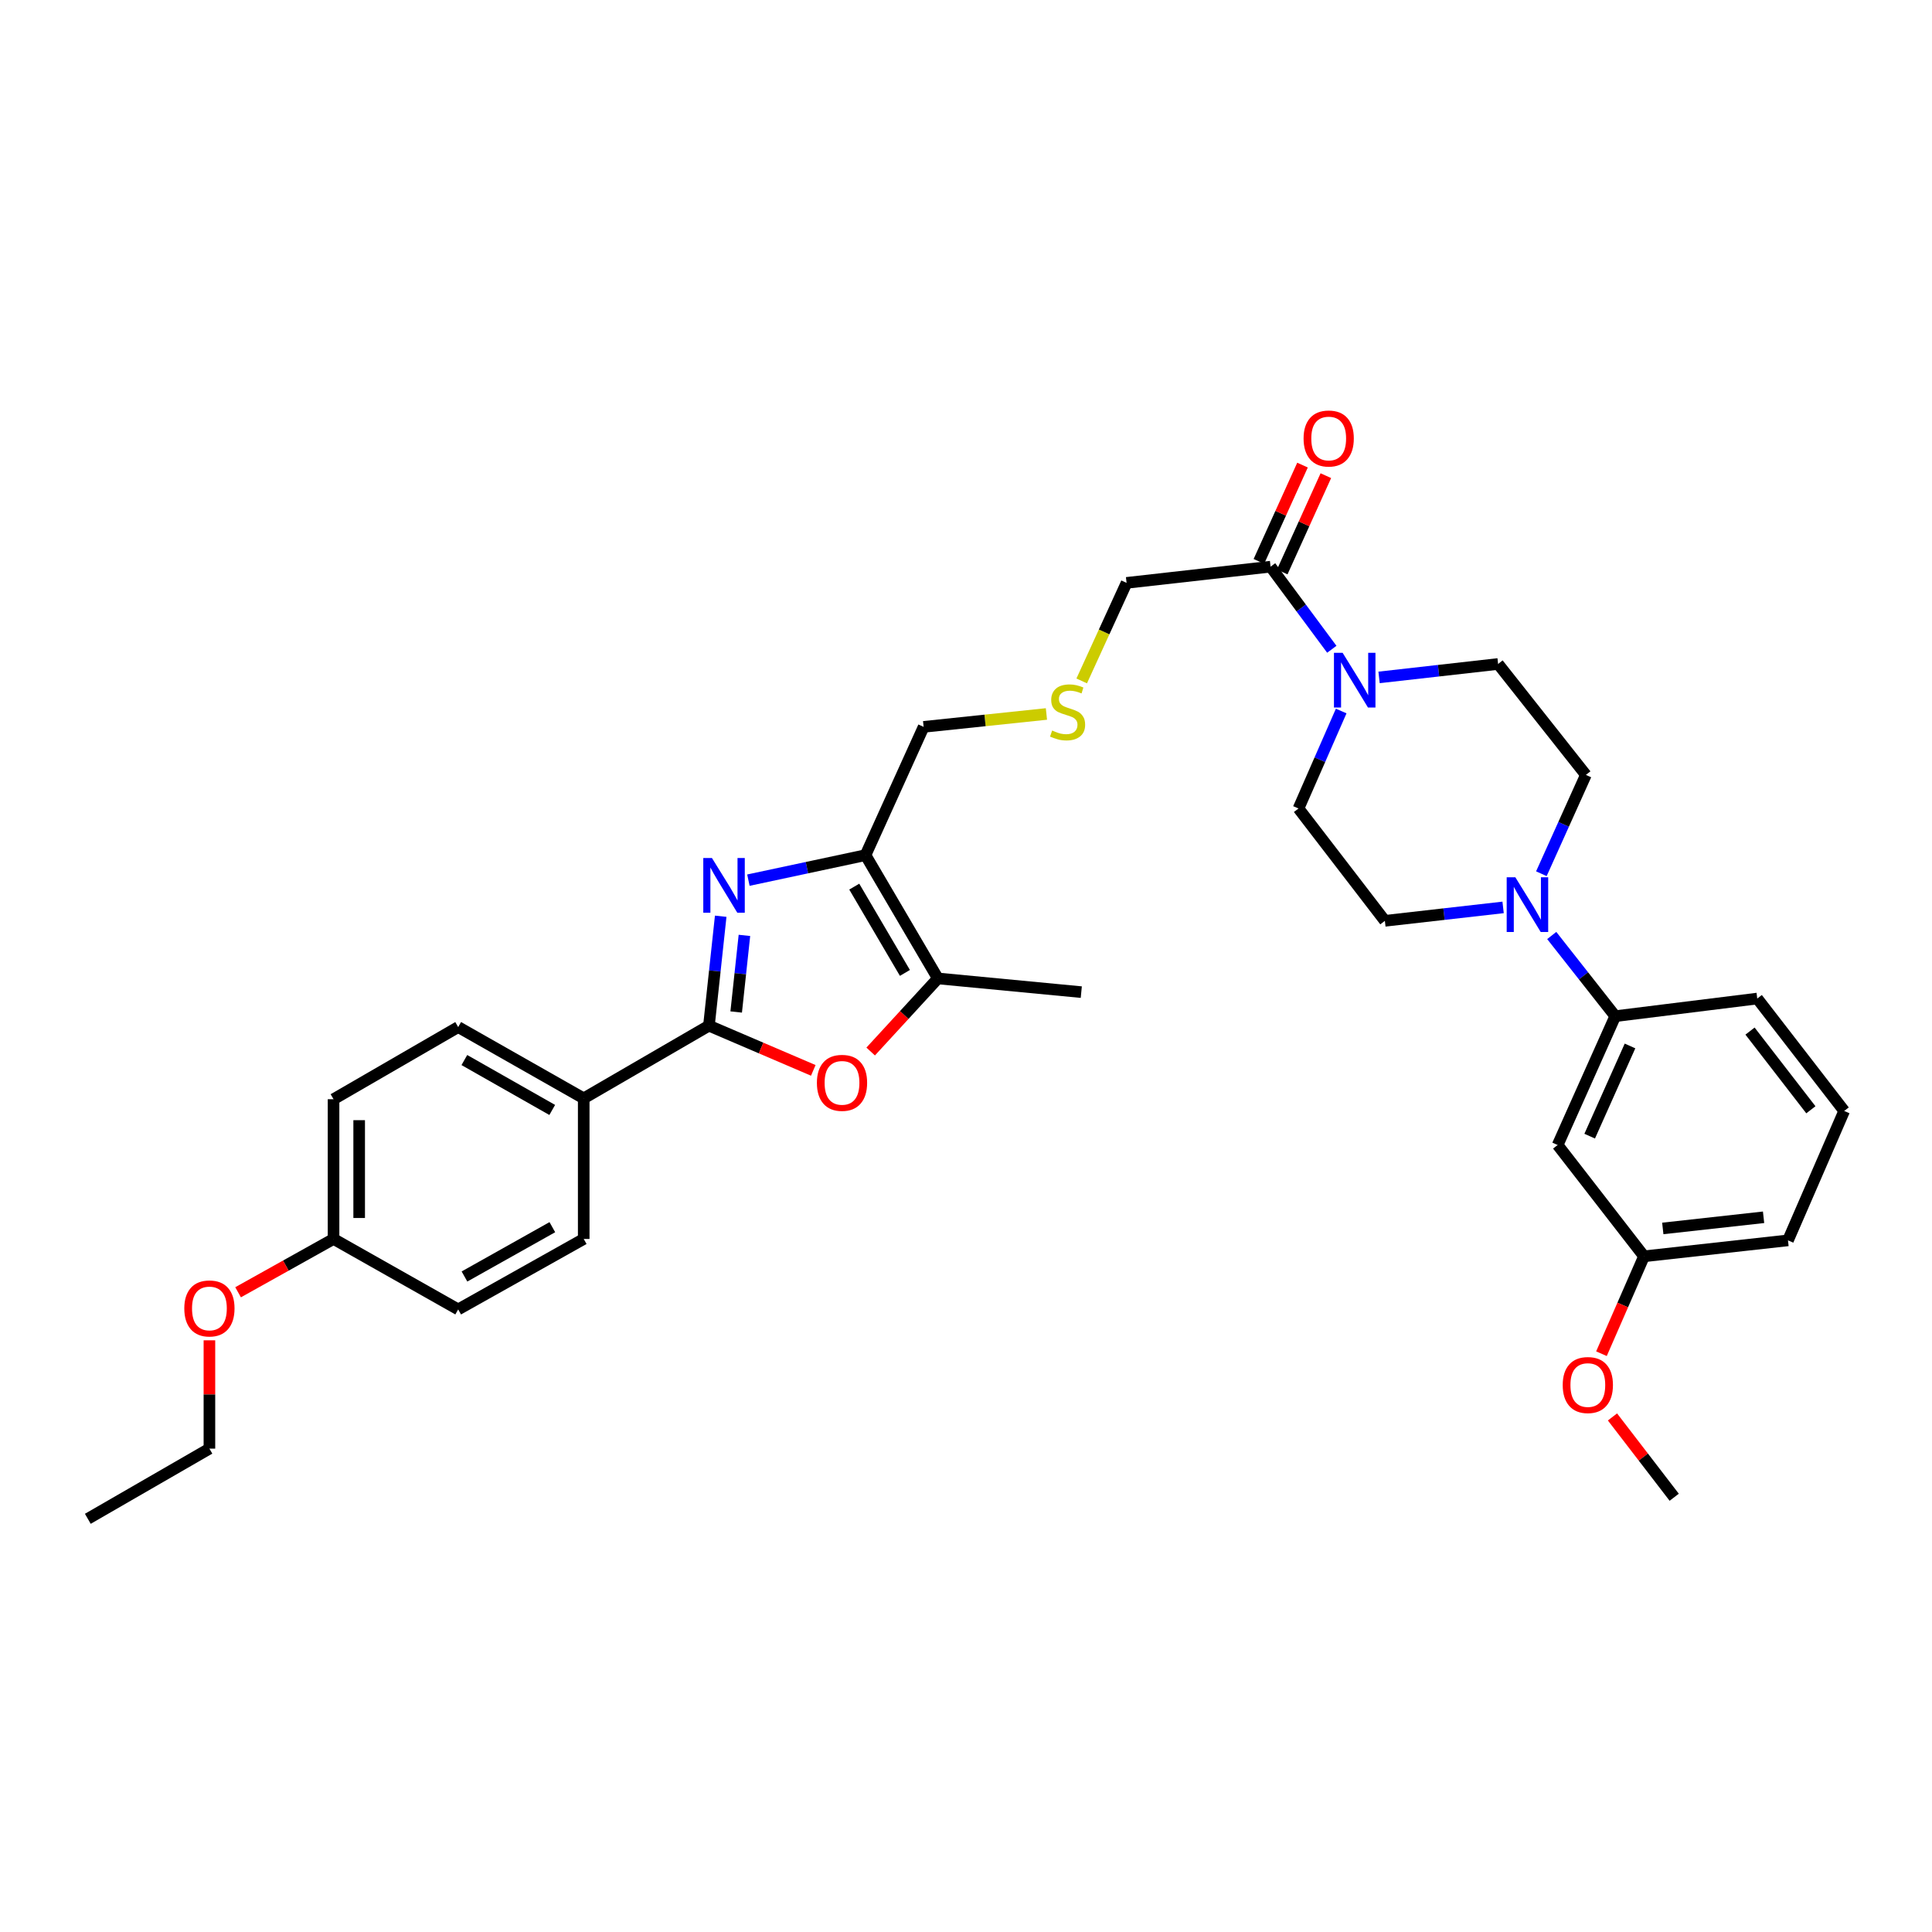 <?xml version='1.0' encoding='iso-8859-1'?>
<svg version='1.1' baseProfile='full'
              xmlns='http://www.w3.org/2000/svg'
                      xmlns:rdkit='http://www.rdkit.org/xml'
                      xmlns:xlink='http://www.w3.org/1999/xlink'
                  xml:space='preserve'
width='1000px' height='1000px' viewBox='0 0 1000 1000'>
<!-- END OF HEADER -->
<rect style='opacity:1.0;fill:#FFFFFF;stroke:none' width='1000' height='1000' x='0' y='0'> </rect>
<path class='bond-0' d='M 373.038,474.243 L 369.992,502.565' style='fill:none;fill-rule:evenodd;stroke:#0000FF;stroke-width:6px;stroke-linecap:butt;stroke-linejoin:miter;stroke-opacity:1' />
<path class='bond-0' d='M 369.992,502.565 L 366.946,530.886' style='fill:none;fill-rule:evenodd;stroke:#000000;stroke-width:6px;stroke-linecap:butt;stroke-linejoin:miter;stroke-opacity:1' />
<path class='bond-0' d='M 385.313,484.158 L 383.18,503.983' style='fill:none;fill-rule:evenodd;stroke:#0000FF;stroke-width:6px;stroke-linecap:butt;stroke-linejoin:miter;stroke-opacity:1' />
<path class='bond-0' d='M 383.18,503.983 L 381.048,523.808' style='fill:none;fill-rule:evenodd;stroke:#000000;stroke-width:6px;stroke-linecap:butt;stroke-linejoin:miter;stroke-opacity:1' />
<path class='bond-1' d='M 387.369,455.565 L 417.676,449.097' style='fill:none;fill-rule:evenodd;stroke:#0000FF;stroke-width:6px;stroke-linecap:butt;stroke-linejoin:miter;stroke-opacity:1' />
<path class='bond-1' d='M 417.676,449.097 L 447.983,442.628' style='fill:none;fill-rule:evenodd;stroke:#000000;stroke-width:6px;stroke-linecap:butt;stroke-linejoin:miter;stroke-opacity:1' />
<path class='bond-2' d='M 366.946,530.886 L 393.949,542.455' style='fill:none;fill-rule:evenodd;stroke:#000000;stroke-width:6px;stroke-linecap:butt;stroke-linejoin:miter;stroke-opacity:1' />
<path class='bond-2' d='M 393.949,542.455 L 420.951,554.025' style='fill:none;fill-rule:evenodd;stroke:#FF0000;stroke-width:6px;stroke-linecap:butt;stroke-linejoin:miter;stroke-opacity:1' />
<path class='bond-8' d='M 366.946,530.886 L 302.129,568.511' style='fill:none;fill-rule:evenodd;stroke:#000000;stroke-width:6px;stroke-linecap:butt;stroke-linejoin:miter;stroke-opacity:1' />
<path class='bond-3' d='M 447.983,442.628 L 485.439,506.435' style='fill:none;fill-rule:evenodd;stroke:#000000;stroke-width:6px;stroke-linecap:butt;stroke-linejoin:miter;stroke-opacity:1' />
<path class='bond-3' d='M 442.162,458.914 L 468.382,503.579' style='fill:none;fill-rule:evenodd;stroke:#000000;stroke-width:6px;stroke-linecap:butt;stroke-linejoin:miter;stroke-opacity:1' />
<path class='bond-18' d='M 447.983,442.628 L 478.07,376.226' style='fill:none;fill-rule:evenodd;stroke:#000000;stroke-width:6px;stroke-linecap:butt;stroke-linejoin:miter;stroke-opacity:1' />
<path class='bond-33' d='M 450.657,544.266 L 468.048,525.351' style='fill:none;fill-rule:evenodd;stroke:#FF0000;stroke-width:6px;stroke-linecap:butt;stroke-linejoin:miter;stroke-opacity:1' />
<path class='bond-33' d='M 468.048,525.351 L 485.439,506.435' style='fill:none;fill-rule:evenodd;stroke:#000000;stroke-width:6px;stroke-linecap:butt;stroke-linejoin:miter;stroke-opacity:1' />
<path class='bond-24' d='M 485.439,506.435 L 559.674,513.524' style='fill:none;fill-rule:evenodd;stroke:#000000;stroke-width:6px;stroke-linecap:butt;stroke-linejoin:miter;stroke-opacity:1' />
<path class='bond-4' d='M 689.34,336.061 L 673.492,314.686' style='fill:none;fill-rule:evenodd;stroke:#0000FF;stroke-width:6px;stroke-linecap:butt;stroke-linejoin:miter;stroke-opacity:1' />
<path class='bond-4' d='M 673.492,314.686 L 657.644,293.311' style='fill:none;fill-rule:evenodd;stroke:#000000;stroke-width:6px;stroke-linecap:butt;stroke-linejoin:miter;stroke-opacity:1' />
<path class='bond-10' d='M 694.198,368.022 L 683.15,393.247' style='fill:none;fill-rule:evenodd;stroke:#0000FF;stroke-width:6px;stroke-linecap:butt;stroke-linejoin:miter;stroke-opacity:1' />
<path class='bond-10' d='M 683.15,393.247 L 672.102,418.472' style='fill:none;fill-rule:evenodd;stroke:#000000;stroke-width:6px;stroke-linecap:butt;stroke-linejoin:miter;stroke-opacity:1' />
<path class='bond-11' d='M 713.801,350.626 L 744.608,347.148' style='fill:none;fill-rule:evenodd;stroke:#0000FF;stroke-width:6px;stroke-linecap:butt;stroke-linejoin:miter;stroke-opacity:1' />
<path class='bond-11' d='M 744.608,347.148 L 775.414,343.67' style='fill:none;fill-rule:evenodd;stroke:#000000;stroke-width:6px;stroke-linecap:butt;stroke-linejoin:miter;stroke-opacity:1' />
<path class='bond-5' d='M 797.81,452.241 L 809.33,426.669' style='fill:none;fill-rule:evenodd;stroke:#0000FF;stroke-width:6px;stroke-linecap:butt;stroke-linejoin:miter;stroke-opacity:1' />
<path class='bond-5' d='M 809.33,426.669 L 820.851,401.096' style='fill:none;fill-rule:evenodd;stroke:#000000;stroke-width:6px;stroke-linecap:butt;stroke-linejoin:miter;stroke-opacity:1' />
<path class='bond-7' d='M 803.178,484.216 L 819.616,505.093' style='fill:none;fill-rule:evenodd;stroke:#0000FF;stroke-width:6px;stroke-linecap:butt;stroke-linejoin:miter;stroke-opacity:1' />
<path class='bond-7' d='M 819.616,505.093 L 836.053,525.97' style='fill:none;fill-rule:evenodd;stroke:#000000;stroke-width:6px;stroke-linecap:butt;stroke-linejoin:miter;stroke-opacity:1' />
<path class='bond-35' d='M 778.005,469.672 L 747.407,473.147' style='fill:none;fill-rule:evenodd;stroke:#0000FF;stroke-width:6px;stroke-linecap:butt;stroke-linejoin:miter;stroke-opacity:1' />
<path class='bond-35' d='M 747.407,473.147 L 716.809,476.621' style='fill:none;fill-rule:evenodd;stroke:#000000;stroke-width:6px;stroke-linecap:butt;stroke-linejoin:miter;stroke-opacity:1' />
<path class='bond-6' d='M 657.644,293.311 L 583.114,301.69' style='fill:none;fill-rule:evenodd;stroke:#000000;stroke-width:6px;stroke-linecap:butt;stroke-linejoin:miter;stroke-opacity:1' />
<path class='bond-14' d='M 663.685,296.047 L 674.973,271.127' style='fill:none;fill-rule:evenodd;stroke:#000000;stroke-width:6px;stroke-linecap:butt;stroke-linejoin:miter;stroke-opacity:1' />
<path class='bond-14' d='M 674.973,271.127 L 686.261,246.207' style='fill:none;fill-rule:evenodd;stroke:#FF0000;stroke-width:6px;stroke-linecap:butt;stroke-linejoin:miter;stroke-opacity:1' />
<path class='bond-14' d='M 651.602,290.575 L 662.89,265.654' style='fill:none;fill-rule:evenodd;stroke:#000000;stroke-width:6px;stroke-linecap:butt;stroke-linejoin:miter;stroke-opacity:1' />
<path class='bond-14' d='M 662.89,265.654 L 674.178,240.734' style='fill:none;fill-rule:evenodd;stroke:#FF0000;stroke-width:6px;stroke-linecap:butt;stroke-linejoin:miter;stroke-opacity:1' />
<path class='bond-9' d='M 836.053,525.97 L 806.238,592.659' style='fill:none;fill-rule:evenodd;stroke:#000000;stroke-width:6px;stroke-linecap:butt;stroke-linejoin:miter;stroke-opacity:1' />
<path class='bond-9' d='M 843.69,541.387 L 822.819,588.07' style='fill:none;fill-rule:evenodd;stroke:#000000;stroke-width:6px;stroke-linecap:butt;stroke-linejoin:miter;stroke-opacity:1' />
<path class='bond-27' d='M 836.053,525.97 L 909.551,516.848' style='fill:none;fill-rule:evenodd;stroke:#000000;stroke-width:6px;stroke-linecap:butt;stroke-linejoin:miter;stroke-opacity:1' />
<path class='bond-15' d='M 302.129,568.511 L 237.157,531.608' style='fill:none;fill-rule:evenodd;stroke:#000000;stroke-width:6px;stroke-linecap:butt;stroke-linejoin:miter;stroke-opacity:1' />
<path class='bond-15' d='M 285.833,574.509 L 240.352,548.677' style='fill:none;fill-rule:evenodd;stroke:#000000;stroke-width:6px;stroke-linecap:butt;stroke-linejoin:miter;stroke-opacity:1' />
<path class='bond-16' d='M 302.129,568.511 L 302.129,641.28' style='fill:none;fill-rule:evenodd;stroke:#000000;stroke-width:6px;stroke-linecap:butt;stroke-linejoin:miter;stroke-opacity:1' />
<path class='bond-19' d='M 806.238,592.659 L 850.938,650.262' style='fill:none;fill-rule:evenodd;stroke:#000000;stroke-width:6px;stroke-linecap:butt;stroke-linejoin:miter;stroke-opacity:1' />
<path class='bond-12' d='M 672.102,418.472 L 716.809,476.621' style='fill:none;fill-rule:evenodd;stroke:#000000;stroke-width:6px;stroke-linecap:butt;stroke-linejoin:miter;stroke-opacity:1' />
<path class='bond-13' d='M 775.414,343.67 L 820.851,401.096' style='fill:none;fill-rule:evenodd;stroke:#000000;stroke-width:6px;stroke-linecap:butt;stroke-linejoin:miter;stroke-opacity:1' />
<path class='bond-22' d='M 237.157,531.608 L 172.642,568.953' style='fill:none;fill-rule:evenodd;stroke:#000000;stroke-width:6px;stroke-linecap:butt;stroke-linejoin:miter;stroke-opacity:1' />
<path class='bond-23' d='M 302.129,641.28 L 237.157,677.748' style='fill:none;fill-rule:evenodd;stroke:#000000;stroke-width:6px;stroke-linecap:butt;stroke-linejoin:miter;stroke-opacity:1' />
<path class='bond-23' d='M 285.891,635.183 L 240.411,660.712' style='fill:none;fill-rule:evenodd;stroke:#000000;stroke-width:6px;stroke-linecap:butt;stroke-linejoin:miter;stroke-opacity:1' />
<path class='bond-17' d='M 541.632,369.551 L 509.851,372.889' style='fill:none;fill-rule:evenodd;stroke:#CCCC00;stroke-width:6px;stroke-linecap:butt;stroke-linejoin:miter;stroke-opacity:1' />
<path class='bond-17' d='M 509.851,372.889 L 478.07,376.226' style='fill:none;fill-rule:evenodd;stroke:#000000;stroke-width:6px;stroke-linecap:butt;stroke-linejoin:miter;stroke-opacity:1' />
<path class='bond-21' d='M 559.886,352.446 L 571.5,327.068' style='fill:none;fill-rule:evenodd;stroke:#CCCC00;stroke-width:6px;stroke-linecap:butt;stroke-linejoin:miter;stroke-opacity:1' />
<path class='bond-21' d='M 571.5,327.068 L 583.114,301.69' style='fill:none;fill-rule:evenodd;stroke:#000000;stroke-width:6px;stroke-linecap:butt;stroke-linejoin:miter;stroke-opacity:1' />
<path class='bond-25' d='M 850.938,650.262 L 839.924,675.469' style='fill:none;fill-rule:evenodd;stroke:#000000;stroke-width:6px;stroke-linecap:butt;stroke-linejoin:miter;stroke-opacity:1' />
<path class='bond-25' d='M 839.924,675.469 L 828.911,700.676' style='fill:none;fill-rule:evenodd;stroke:#FF0000;stroke-width:6px;stroke-linecap:butt;stroke-linejoin:miter;stroke-opacity:1' />
<path class='bond-36' d='M 850.938,650.262 L 925.46,642.009' style='fill:none;fill-rule:evenodd;stroke:#000000;stroke-width:6px;stroke-linecap:butt;stroke-linejoin:miter;stroke-opacity:1' />
<path class='bond-36' d='M 860.656,635.841 L 912.822,630.064' style='fill:none;fill-rule:evenodd;stroke:#000000;stroke-width:6px;stroke-linecap:butt;stroke-linejoin:miter;stroke-opacity:1' />
<path class='bond-20' d='M 172.642,641.28 L 237.157,677.748' style='fill:none;fill-rule:evenodd;stroke:#000000;stroke-width:6px;stroke-linecap:butt;stroke-linejoin:miter;stroke-opacity:1' />
<path class='bond-26' d='M 172.642,641.28 L 147.937,655.079' style='fill:none;fill-rule:evenodd;stroke:#000000;stroke-width:6px;stroke-linecap:butt;stroke-linejoin:miter;stroke-opacity:1' />
<path class='bond-26' d='M 147.937,655.079 L 123.232,668.877' style='fill:none;fill-rule:evenodd;stroke:#FF0000;stroke-width:6px;stroke-linecap:butt;stroke-linejoin:miter;stroke-opacity:1' />
<path class='bond-34' d='M 172.642,641.28 L 172.642,568.953' style='fill:none;fill-rule:evenodd;stroke:#000000;stroke-width:6px;stroke-linecap:butt;stroke-linejoin:miter;stroke-opacity:1' />
<path class='bond-34' d='M 185.906,630.431 L 185.906,579.802' style='fill:none;fill-rule:evenodd;stroke:#000000;stroke-width:6px;stroke-linecap:butt;stroke-linejoin:miter;stroke-opacity:1' />
<path class='bond-31' d='M 834.615,733.405 L 850.592,754.19' style='fill:none;fill-rule:evenodd;stroke:#FF0000;stroke-width:6px;stroke-linecap:butt;stroke-linejoin:miter;stroke-opacity:1' />
<path class='bond-31' d='M 850.592,754.19 L 866.568,774.974' style='fill:none;fill-rule:evenodd;stroke:#000000;stroke-width:6px;stroke-linecap:butt;stroke-linejoin:miter;stroke-opacity:1' />
<path class='bond-30' d='M 108.393,693.742 L 108.393,721.776' style='fill:none;fill-rule:evenodd;stroke:#FF0000;stroke-width:6px;stroke-linecap:butt;stroke-linejoin:miter;stroke-opacity:1' />
<path class='bond-30' d='M 108.393,721.776 L 108.393,749.809' style='fill:none;fill-rule:evenodd;stroke:#000000;stroke-width:6px;stroke-linecap:butt;stroke-linejoin:miter;stroke-opacity:1' />
<path class='bond-28' d='M 909.551,516.848 L 954.545,575.033' style='fill:none;fill-rule:evenodd;stroke:#000000;stroke-width:6px;stroke-linecap:butt;stroke-linejoin:miter;stroke-opacity:1' />
<path class='bond-28' d='M 905.807,533.69 L 937.303,574.419' style='fill:none;fill-rule:evenodd;stroke:#000000;stroke-width:6px;stroke-linecap:butt;stroke-linejoin:miter;stroke-opacity:1' />
<path class='bond-29' d='M 954.545,575.033 L 925.46,642.009' style='fill:none;fill-rule:evenodd;stroke:#000000;stroke-width:6px;stroke-linecap:butt;stroke-linejoin:miter;stroke-opacity:1' />
<path class='bond-32' d='M 108.393,749.809 L 45.455,786.131' style='fill:none;fill-rule:evenodd;stroke:#000000;stroke-width:6px;stroke-linecap:butt;stroke-linejoin:miter;stroke-opacity:1' />
<path  class='atom-0' d='M 368.498 444.097
L 377.778 459.097
Q 378.698 460.577, 380.178 463.257
Q 381.658 465.937, 381.738 466.097
L 381.738 444.097
L 385.498 444.097
L 385.498 472.417
L 381.618 472.417
L 371.658 456.017
Q 370.498 454.097, 369.258 451.897
Q 368.058 449.697, 367.698 449.017
L 367.698 472.417
L 364.018 472.417
L 364.018 444.097
L 368.498 444.097
' fill='#0000FF'/>
<path  class='atom-3' d='M 422.824 560.478
Q 422.824 553.678, 426.184 549.878
Q 429.544 546.078, 435.824 546.078
Q 442.104 546.078, 445.464 549.878
Q 448.824 553.678, 448.824 560.478
Q 448.824 567.358, 445.424 571.278
Q 442.024 575.158, 435.824 575.158
Q 429.584 575.158, 426.184 571.278
Q 422.824 567.398, 422.824 560.478
M 435.824 571.958
Q 440.144 571.958, 442.464 569.078
Q 444.824 566.158, 444.824 560.478
Q 444.824 554.918, 442.464 552.118
Q 440.144 549.278, 435.824 549.278
Q 431.504 549.278, 429.144 552.078
Q 426.824 554.878, 426.824 560.478
Q 426.824 566.198, 429.144 569.078
Q 431.504 571.958, 435.824 571.958
' fill='#FF0000'/>
<path  class='atom-5' d='M 694.934 337.889
L 704.214 352.889
Q 705.134 354.369, 706.614 357.049
Q 708.094 359.729, 708.174 359.889
L 708.174 337.889
L 711.934 337.889
L 711.934 366.209
L 708.054 366.209
L 698.094 349.809
Q 696.934 347.889, 695.694 345.689
Q 694.494 343.489, 694.134 342.809
L 694.134 366.209
L 690.454 366.209
L 690.454 337.889
L 694.934 337.889
' fill='#0000FF'/>
<path  class='atom-6' d='M 784.341 454.082
L 793.621 469.082
Q 794.541 470.562, 796.021 473.242
Q 797.501 475.922, 797.581 476.082
L 797.581 454.082
L 801.341 454.082
L 801.341 482.402
L 797.461 482.402
L 787.501 466.002
Q 786.341 464.082, 785.101 461.882
Q 783.901 459.682, 783.541 459.002
L 783.541 482.402
L 779.861 482.402
L 779.861 454.082
L 784.341 454.082
' fill='#0000FF'/>
<path  class='atom-15' d='M 674.731 226.967
Q 674.731 220.167, 678.091 216.367
Q 681.451 212.567, 687.731 212.567
Q 694.011 212.567, 697.371 216.367
Q 700.731 220.167, 700.731 226.967
Q 700.731 233.847, 697.331 237.767
Q 693.931 241.647, 687.731 241.647
Q 681.491 241.647, 678.091 237.767
Q 674.731 233.887, 674.731 226.967
M 687.731 238.447
Q 692.051 238.447, 694.371 235.567
Q 696.731 232.647, 696.731 226.967
Q 696.731 221.407, 694.371 218.607
Q 692.051 215.767, 687.731 215.767
Q 683.411 215.767, 681.051 218.567
Q 678.731 221.367, 678.731 226.967
Q 678.731 232.687, 681.051 235.567
Q 683.411 238.447, 687.731 238.447
' fill='#FF0000'/>
<path  class='atom-18' d='M 544.585 378.12
Q 544.905 378.24, 546.225 378.8
Q 547.545 379.36, 548.985 379.72
Q 550.465 380.04, 551.905 380.04
Q 554.585 380.04, 556.145 378.76
Q 557.705 377.44, 557.705 375.16
Q 557.705 373.6, 556.905 372.64
Q 556.145 371.68, 554.945 371.16
Q 553.745 370.64, 551.745 370.04
Q 549.225 369.28, 547.705 368.56
Q 546.225 367.84, 545.145 366.32
Q 544.105 364.8, 544.105 362.24
Q 544.105 358.68, 546.505 356.48
Q 548.945 354.28, 553.745 354.28
Q 557.025 354.28, 560.745 355.84
L 559.825 358.92
Q 556.425 357.52, 553.865 357.52
Q 551.105 357.52, 549.585 358.68
Q 548.065 359.8, 548.105 361.76
Q 548.105 363.28, 548.865 364.2
Q 549.665 365.12, 550.785 365.64
Q 551.945 366.16, 553.865 366.76
Q 556.425 367.56, 557.945 368.36
Q 559.465 369.16, 560.545 370.8
Q 561.665 372.4, 561.665 375.16
Q 561.665 379.08, 559.025 381.2
Q 556.425 383.28, 552.065 383.28
Q 549.545 383.28, 547.625 382.72
Q 545.745 382.2, 543.505 381.28
L 544.585 378.12
' fill='#CCCC00'/>
<path  class='atom-26' d='M 808.86 716.891
Q 808.86 710.091, 812.22 706.291
Q 815.58 702.491, 821.86 702.491
Q 828.14 702.491, 831.5 706.291
Q 834.86 710.091, 834.86 716.891
Q 834.86 723.771, 831.46 727.691
Q 828.06 731.571, 821.86 731.571
Q 815.62 731.571, 812.22 727.691
Q 808.86 723.811, 808.86 716.891
M 821.86 728.371
Q 826.18 728.371, 828.5 725.491
Q 830.86 722.571, 830.86 716.891
Q 830.86 711.331, 828.5 708.531
Q 826.18 705.691, 821.86 705.691
Q 817.54 705.691, 815.18 708.491
Q 812.86 711.291, 812.86 716.891
Q 812.86 722.611, 815.18 725.491
Q 817.54 728.371, 821.86 728.371
' fill='#FF0000'/>
<path  class='atom-27' d='M 95.393 677.246
Q 95.393 670.446, 98.753 666.646
Q 102.113 662.846, 108.393 662.846
Q 114.673 662.846, 118.033 666.646
Q 121.393 670.446, 121.393 677.246
Q 121.393 684.126, 117.993 688.046
Q 114.593 691.926, 108.393 691.926
Q 102.153 691.926, 98.753 688.046
Q 95.393 684.166, 95.393 677.246
M 108.393 688.726
Q 112.713 688.726, 115.033 685.846
Q 117.393 682.926, 117.393 677.246
Q 117.393 671.686, 115.033 668.886
Q 112.713 666.046, 108.393 666.046
Q 104.073 666.046, 101.713 668.846
Q 99.393 671.646, 99.393 677.246
Q 99.393 682.966, 101.713 685.846
Q 104.073 688.726, 108.393 688.726
' fill='#FF0000'/>
</svg>
